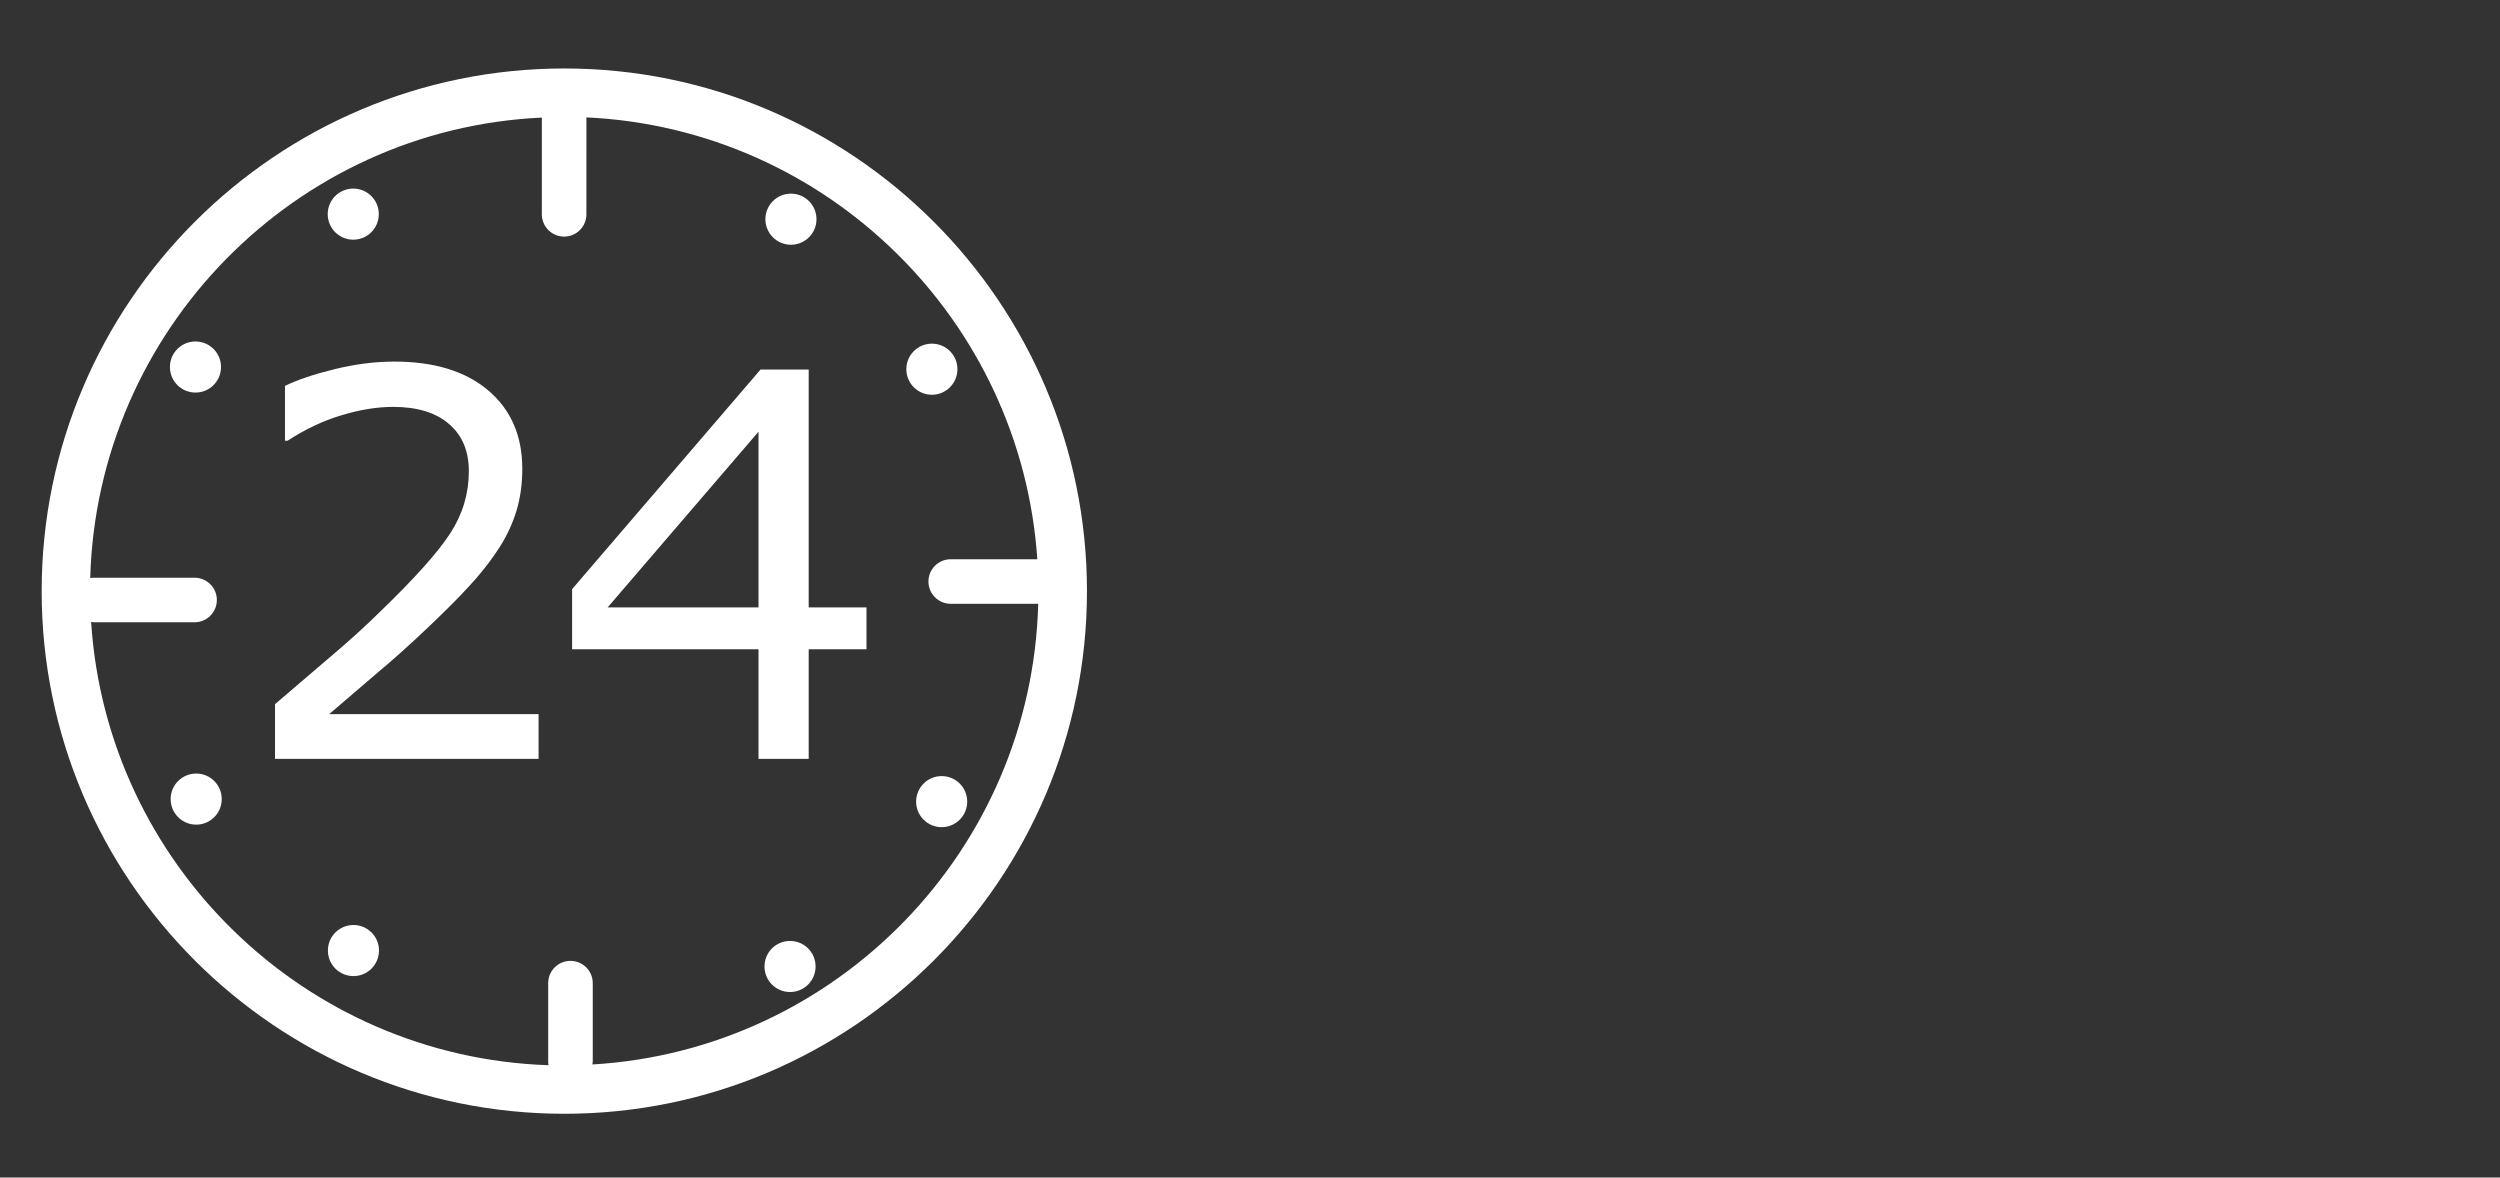<?xml version="1.0" encoding="UTF-8"?>
<svg xmlns="http://www.w3.org/2000/svg" id="Ebene_1" data-name="Ebene 1" viewBox="0 0 138 65">
  <rect x="0" y="0" width="138" height="65" fill="#333333" stroke="none"/>
  <defs>
    <style>
      .cls-1 {
        fill: #fff;
      }

      .cls-2 {
        fill: none;
      }
    </style>
  </defs>
  <g>
    <path class="cls-1" d="M31.15,3.78C15.24,3.78,2.3,16.72,2.3,32.63s12.94,28.85,28.85,28.85,28.85-12.94,28.85-28.85S47.06,3.78,31.15,3.78Zm1.55,54.99c0-.06,.02-.12,.02-.18v-4.32c0-.68-.55-1.23-1.23-1.23s-1.23,.55-1.23,1.23v4.32c0,.07,0,.14,.02,.21-13.47-.45-24.39-11.11-25.25-24.47,.07,.01,.13,.02,.2,.02h5.51c.68,0,1.23-.55,1.23-1.23s-.55-1.23-1.23-1.23H5.22c-.08,0-.16,0-.24,.02,.38-13.69,11.31-24.79,24.93-25.42v5.34c0,.68,.55,1.23,1.23,1.23s1.23-.55,1.23-1.23V6.48c13.28,.62,24,11.18,24.89,24.39h-4.78c-.68,0-1.23,.55-1.23,1.23s.55,1.23,1.23,1.23h4.83c-.36,13.6-11.13,24.64-24.62,25.43Z"></path>
    <path class="cls-1" d="M21.25,36.79c1.1-.95,2.16-1.93,3.19-2.94,.72-.7,1.33-1.34,1.84-1.92,.5-.58,.94-1.16,1.32-1.76,.4-.63,.71-1.31,.92-2.01,.21-.71,.31-1.47,.31-2.29,0-1.82-.63-3.26-1.88-4.32-1.25-1.06-2.98-1.59-5.18-1.59-1.07,0-2.17,.14-3.31,.42-1.14,.28-2.05,.59-2.73,.92v3.03h.14c.97-.63,1.97-1.11,2.99-1.41,1.02-.31,1.97-.46,2.84-.46,1.32,0,2.35,.31,3.08,.94,.74,.63,1.1,1.5,1.1,2.62,0,1.22-.34,2.36-1.02,3.41-.68,1.05-1.95,2.47-3.8,4.26-.87,.86-1.82,1.72-2.84,2.58-1.01,.87-2.03,1.73-3.04,2.6v3.02h14.55v-2.47h-11.56c.95-.81,1.98-1.69,3.07-2.63Z"></path>
    <path class="cls-1" d="M44.64,20.4h-2.66l-10.4,12.12v3.32h10.29v6.05h2.77v-6.05h3.19v-2.31h-3.19v-13.13Zm-2.77,13.13h-8.33l8.33-9.7v9.7Z"></path>
    <path class="cls-1" d="M43.66,13.51c.78,0,1.41-.63,1.41-1.41s-.63-1.41-1.41-1.41-1.41,.63-1.41,1.41,.63,1.41,1.41,1.41Z"></path>
    <path class="cls-1" d="M52.85,20.38c0-.78-.63-1.41-1.41-1.41s-1.41,.63-1.41,1.41,.63,1.41,1.41,1.41,1.41-.63,1.41-1.41Z"></path>
    <path class="cls-1" d="M10.83,42.7c-.78,0-1.41,.63-1.41,1.41s.63,1.41,1.41,1.41,1.41-.63,1.41-1.41-.63-1.41-1.41-1.41Z"></path>
    <path class="cls-1" d="M19.51,51.06c-.78,0-1.41,.63-1.41,1.41s.63,1.41,1.41,1.41,1.41-.63,1.41-1.41-.63-1.41-1.41-1.41Z"></path>
    <path class="cls-1" d="M19.5,13.23c.78,0,1.41-.63,1.41-1.41s-.63-1.41-1.41-1.41-1.41,.63-1.41,1.41,.63,1.41,1.41,1.41Z"></path>
    <path class="cls-1" d="M10.79,18.85c-.78,0-1.41,.63-1.41,1.41s.63,1.41,1.41,1.41,1.41-.63,1.41-1.41-.63-1.41-1.41-1.41Z"></path>
    <path class="cls-1" d="M43.61,51.94c-.78,0-1.41,.63-1.41,1.41s.63,1.41,1.41,1.41,1.41-.63,1.41-1.41-.63-1.41-1.41-1.41Z"></path>
    <path class="cls-1" d="M51.98,42.84c-.78,0-1.41,.63-1.41,1.41s.63,1.41,1.41,1.41,1.41-.63,1.41-1.41-.63-1.41-1.41-1.41Z"></path>
  </g>
  <rect class="cls-2" width="138" height="65"></rect>
</svg>
